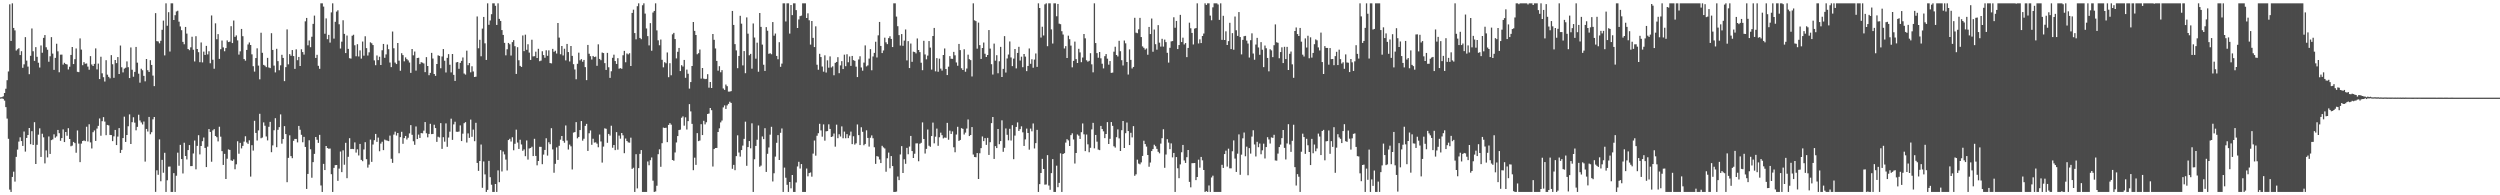 <?xml version="1.0" encoding="UTF-8"?>
<svg xmlns="http://www.w3.org/2000/svg" width="1920" height="150">
  <path d="M0 74.771h1v1.000H0zM1 74.577h1v1.000H1zM2 74.006h1v1.898H2zM3 71.438h1v5.804H3zM4 68.159h1v14.110H4zM5 61.610h1v29.452H5zM6 54.883h1v51.701H6zM7 3.320h1v142.305H7zM8 31.462h1v115.959H8zM9 2.579h1v133.298H9zM10 21.439h1v110.425H10zM11 23.361h1v116.090H11zM12 38.808h1v81.667H12zM13 37.852h1v77.063H13zM14 37.004h1v71.739H14zM15 42.268h1v63.200H15zM16 39.320h1v69.036H16zM17 52.070h1v59.986H17zM18 49.402h1v51.632H18zM19 28.525h1v87.912H19zM20 46.558h1v59.382H20zM21 51.172h1v52.528H21zM22 56.990h1v41.333H22zM23 42.849h1v67.917H23zM24 21.843h1v78.899H24zM25 39.355h1v71.953H25zM26 46.731h1v47.120H26zM27 36.212h1v89.723H27zM28 43.628h1v67.556H28zM29 48.177h1v55.236H29zM30 51.851h1v46.706H30zM31 34.910h1v85.618H31zM32 40.504h1v62.223H32zM33 29.101h1v76.359H33zM34 26.949h1v98.536H34zM35 36.279h1v79.233H35zM36 38.188h1v82.691H36zM37 47.390h1v57.426H37zM38 43.195h1v75.007H38zM39 28.536h1v79.086H39zM40 41.148h1v65.886H40zM41 53.651h1v49.518H41zM42 44.418h1v61.307H42zM43 33.602h1v71.143H43zM44 39.445h1v60.358H44zM45 55.511h1v46.777H45zM46 42.009h1v66.125H46zM47 41.936h1v64.117H47zM48 49.614h1v49.746H48zM49 48.226h1v60.866H49zM50 49.165h1v52.216H50zM51 49.508h1v54.725H51zM52 53.367h1v45.075H52zM53 51.227h1v55.521H53zM54 42.212h1v70.144H54zM55 36.089h1v75.728H55zM56 49.201h1v59.822H56zM57 45.466h1v64.447H57zM58 37.221h1v80.062H58zM59 55.128h1v45.050H59zM60 55.414h1v54.864H60zM61 29.480h1v95.052H61zM62 38.073h1v72.202H62zM63 50.095h1v58.212H63zM64 47.712h1v60.167H64zM65 48.946h1v59.453H65zM66 48.732h1v48.592H66zM67 51.130h1v57.538H67zM68 53.535h1v41.915H68zM69 43.117h1v66.230H69zM70 49.505h1v64.495H70zM71 50.666h1v50.847H71zM72 49.031h1v51.151H72zM73 37.145h1v71.073H73zM74 53.278h1v45.478H74zM75 48.823h1v47.842H75zM76 60.716h1v30.256H76zM77 43.548h1v60.717H77zM78 56.301h1v36.757H78zM79 59.300h1v30.648H79zM80 62.626h1v30.746H80zM81 46.254h1v57.586H81zM82 57.368h1v38.557H82zM83 59.026h1v37.267H83zM84 60.174h1v43.474H84zM85 42.337h1v61.415H85zM86 49.370h1v59.019H86zM87 59.757h1v44.932H87zM88 46.059h1v53.716H88zM89 48.473h1v62.950H89zM90 43.840h1v61.071H90zM91 56.839h1v41.542H91zM92 34.973h1v82.483H92zM93 51.642h1v63.481H93zM94 55.618h1v50.401H94zM95 52.668h1v36.929H95zM96 52.045h1v56.969H96zM97 47.166h1v56.538H97zM98 51.609h1v45.359H98zM99 59.952h1v27.921H99zM100 36.464h1v74.114H100zM101 53.547h1v40.321H101zM102 58.953h1v31.112H102zM103 55.200h1v39.030H103zM104 36.047h1v64.039H104zM105 48.116h1v49.311H105zM106 56.574h1v31.519H106zM107 63.481h1v29.025H107zM108 52.803h1v41.251H108zM109 53.961h1v41.643H109zM110 58.251h1v35.109H110zM111 62.456h1v61.634H111zM112 45.336h1v53.701H112zM113 53.895h1v47.132H113zM114 55.267h1v34.517H114zM115 46.237h1v56.872H115zM116 49.864h1v51.646H116zM117 58.065h1v33.565H117zM118 66.160h1v23.701H118zM119 10.068h1v137.291H119zM120 31.577h1v99.250H120zM121 31.836h1v102.421H121zM122 33.301h1v73.751H122zM123 31.317h1v107.910H123zM124 22.892h1v99.869H124zM125 15.839h1v116.824H125zM126 42.557h1v74.778H126zM127 2.579h1v144.842H127zM128 19.747h1v118.682H128zM129 9.346h1v118.673H129zM130 39.565h1v88.318H130zM131 2.579h1v144.842H131zM132 2.579h1v144.842H132zM133 15.356h1v117.633H133zM134 11.673h1v135.748H134zM135 8.790h1v126.190H135zM136 8.224h1v109.005H136zM137 16.659h1v110.602H137zM138 20.321h1v90.950H138zM139 23.178h1v99.007H139zM140 32.137h1v101.061H140zM141 33.981h1v75.647H141zM142 20.704h1v99.118H142zM143 25.830h1v96.648H143zM144 37.616h1v77.621H144zM145 38.541h1v72.870H145zM146 36.331h1v91.238H146zM147 28.229h1v99.296H147zM148 38.190h1v79.649H148zM149 47.213h1v60.697H149zM150 27.784h1v102.283H150zM151 37.653h1v74.381H151zM152 40.095h1v63.727H152zM153 47.772h1v70.815H153zM154 32.589h1v79.532H154zM155 47.934h1v60.506H155zM156 39.645h1v65.981H156zM157 42.172h1v71.463H157zM158 35.217h1v93.114H158zM159 41.764h1v70.875H159zM160 39.397h1v59.710H160zM161 48.613h1v52.722H161zM162 11.877h1v112.313H162zM163 45.869h1v54.299H163zM164 52.810h1v46.385H164zM165 17.921h1v86.526H165zM166 30.162h1v75.184H166zM167 26.207h1v82.372H167zM168 45.223h1v52.104H168zM169 37.769h1v67.203H169zM170 31.123h1v84.934H170zM171 36.405h1v90.257H171zM172 39.352h1v78.823H172zM173 36.903h1v100.570H173zM174 31.051h1v90.834H174zM175 32.321h1v82.440H175zM176 32.016h1v83.144H176zM177 20.134h1v103.012H177zM178 33.050h1v90.555H178zM179 15.781h1v106.648H179zM180 28.331h1v101.642H180zM181 27.196h1v99.027H181zM182 31.020h1v77.494H182zM183 41.945h1v76.141H183zM184 39.416h1v70.298H184zM185 22.215h1v91.763H185zM186 27.796h1v84.228H186zM187 45.357h1v63.397H187zM188 46.615h1v58.040H188zM189 38.357h1v71.047H189zM190 34.160h1v76.320H190zM191 32.631h1v75.130H191zM192 34.574h1v101.051H192zM193 41.737h1v69.790H193zM194 50.850h1v64.829H194zM195 55.005h1v37.790H195zM196 44.602h1v57.490H196zM197 37.117h1v70.826H197zM198 50.396h1v49.752H198zM199 60.941h1v26.477H199zM200 25.143h1v81.054H200zM201 40.542h1v65.082H201zM202 49.835h1v44.184H202zM203 50.427h1v46.135H203zM204 51.570h1v53.251H204zM205 44.423h1v63.381H205zM206 51.835h1v45.536H206zM207 52.321h1v41.292H207zM208 25.479h1v91.433H208zM209 38.353h1v73.300H209zM210 50.389h1v49.635H210zM211 55.613h1v35.173H211zM212 37.500h1v75.558H212zM213 46.927h1v52.755H213zM214 53.979h1v43.669H214zM215 50.197h1v37.660H215zM216 42.095h1v68.230H216zM217 44.509h1v62.297H217zM218 62.327h1v34.546H218zM219 51.565h1v51.384H219zM220 22.578h1v117.361H220zM221 49.399h1v71.856H221zM222 41.577h1v62.356H222zM223 42.799h1v77.114H223zM224 38.446h1v83.063H224zM225 43.050h1v65.083H225zM226 52.912h1v53.779H226zM227 37.879h1v68.841H227zM228 46.241h1v63.119H228zM229 43.705h1v53.010H229zM230 50.684h1v48.935H230zM231 37.837h1v65.695H231zM232 39.987h1v69.277H232zM233 41.948h1v63.155H233zM234 16.373h1v96.485H234zM235 13.779h1v131.344H235zM236 34.828h1v98.749H236zM237 31.061h1v76.652H237zM238 36.246h1v78.408H238zM239 28.215h1v108.301H239zM240 18.321h1v106.183H240zM241 12.005h1v106.161H241zM242 44.485h1v60.744H242zM243 42.098h1v65.228H243zM244 50.513h1v59.216H244zM245 52.856h1v50.709H245zM246 2.579h1v139.845H246zM247 2.579h1v144.842H247zM248 5.070h1v120.756H248zM249 25.925h1v104.669H249zM250 14.146h1v97.981H250zM251 30.097h1v83.621H251zM252 26.791h1v87.434H252zM253 32.723h1v81.325H253zM254 9.543h1v124.246H254zM255 2.579h1v144.842H255zM256 29.645h1v99.283H256zM257 16.745h1v110.096H257zM258 8.925h1v117.770H258zM259 7.884h1v131.033H259zM260 18.614h1v110.865H260zM261 37.273h1v79.106H261zM262 31.984h1v100.228H262zM263 15.567h1v99.875H263zM264 25.995h1v100.542H264zM265 40.768h1v68.906H265zM266 27.315h1v109.523H266zM267 37.521h1v82.881H267zM268 44.697h1v61.420H268zM269 45.010h1v69.475H269zM270 27.420h1v86.905H270zM271 26.664h1v87.845H271zM272 34.776h1v74.583H272zM273 43.205h1v74.017H273zM274 33.927h1v80.774H274zM275 43.364h1v76.052H275zM276 38.719h1v71.826H276zM277 45.004h1v77.795H277zM278 31.880h1v91.933H278zM279 42.743h1v72.023H279zM280 27.871h1v81.314H280zM281 36.976h1v85.281H281zM282 42.651h1v86.043H282zM283 40.197h1v86.193H283zM284 32.534h1v74.683H284zM285 33.206h1v91.083H285zM286 34.604h1v76.389H286zM287 46.361h1v61.307H287zM288 50.088h1v52.748H288zM289 42.582h1v66.366H289zM290 46.175h1v59.489H290zM291 43.575h1v72.620H291zM292 49.935h1v60.344H292zM293 38.592h1v70.245H293zM294 33.766h1v81.561H294zM295 44.402h1v62.833H295zM296 41.771h1v65.997H296zM297 34.207h1v73.828H297zM298 37.789h1v70.583H298zM299 48.042h1v56.097H299zM300 51.578h1v70.363H300zM301 24.209h1v100.868H301zM302 37.052h1v66.326H302zM303 48.060h1v53.086H303zM304 49.218h1v54.890H304zM305 33.038h1v69.088H305zM306 46.592h1v71.122H306zM307 54.346h1v50.961H307zM308 40.846h1v60.388H308zM309 42.324h1v68.127H309zM310 47.092h1v59.000H310zM311 44.095h1v60.280H311zM312 45.392h1v61.756H312zM313 46.366h1v59.390H313zM314 48.023h1v54.407H314zM315 55.975h1v40.122H315zM316 37.616h1v65.907H316zM317 42.491h1v65.997H317zM318 39.594h1v71.626H318zM319 54.232h1v42.891H319zM320 44.544h1v62.267H320zM321 44.353h1v59.032H321zM322 49.264h1v56.676H322zM323 47.787h1v54.402H323zM324 48.146h1v54.262H324zM325 48.740h1v51.621H325zM326 55.385h1v38.368H326zM327 43.889h1v58.470H327zM328 50.668h1v54.809H328zM329 57.771h1v45.068H329zM330 55.940h1v39.114H330zM331 40.611h1v62.388H331zM332 44.968h1v57.902H332zM333 56.823h1v38.963H333zM334 58.242h1v40.127H334zM335 49.170h1v59.806H335zM336 42.505h1v62.503H336zM337 42.934h1v62.647H337zM338 52.438h1v42.138H338zM339 43.380h1v70.969H339zM340 37.689h1v67.681H340zM341 46.664h1v62.157H341zM342 55.668h1v39.104H342zM343 44.460h1v68.299H343zM344 41.553h1v64.049H344zM345 49.717h1v51.421H345zM346 55.600h1v35.522H346zM347 41.482h1v65.929H347zM348 57.476h1v38.041H348zM349 62.179h1v31.330H349zM350 47.940h1v53.251H350zM351 47.638h1v53.643H351zM352 52.845h1v48.188H352zM353 48.277h1v48.010H353zM354 46.748h1v61.609H354zM355 44.125h1v58.508H355zM356 56.489h1v38.142H356zM357 57.270h1v36.535H357zM358 38.899h1v70.559H358zM359 50.097h1v52.331H359zM360 48.426h1v57.438H360zM361 55.541h1v36.300H361zM362 50.917h1v54.122H362zM363 54.888h1v44.640H363zM364 59.124h1v49.334H364zM365 58.885h1v35.403H365zM366 12.652h1v112.479H366zM367 37.090h1v94.159H367zM368 30.549h1v93.108H368zM369 43.201h1v67.812H369zM370 21.977h1v122.258H370zM371 12.986h1v111.030H371zM372 33.258h1v100.700H372zM373 46.046h1v101.375H373zM374 2.579h1v143.261H374zM375 19.026h1v104.526H375zM376 15.739h1v120.326H376zM377 10.888h1v131.002H377zM378 2.579h1v144.842H378zM379 2.579h1v144.842H379zM380 4.448h1v136.885H380zM381 19.150h1v128.271H381zM382 2.579h1v128.305H382zM383 14.484h1v125.423H383zM384 16.054h1v99.267H384zM385 23.108h1v108.602H385zM386 26.833h1v89.548H386zM387 32.904h1v85.696H387zM388 42.508h1v80.075H388zM389 37.816h1v93.095H389zM390 32.984h1v74.608H390zM391 33.997h1v72.606H391zM392 42.628h1v66.076H392zM393 32.363h1v73.058H393zM394 30.840h1v84.558H394zM395 35.486h1v74.927H395zM396 56.778h1v42.794H396zM397 36.238h1v73.216H397zM398 46.280h1v68.076H398zM399 50.564h1v56.729H399zM400 51.384h1v59.551H400zM401 27.243h1v88.586H401zM402 39.262h1v75.452H402zM403 26.631h1v93.342H403zM404 38.253h1v69.618H404zM405 34.019h1v88.542H405zM406 40.423h1v73.578H406zM407 46.033h1v67.616H407zM408 30.509h1v82.169H408zM409 43.309h1v76.545H409zM410 43.161h1v63.446H410zM411 39.657h1v80.076H411zM412 44.534h1v82.442H412zM413 37.501h1v86.135H413zM414 47.020h1v65.712H414zM415 46.545h1v66.235H415zM416 39.387h1v86.739H416zM417 42.301h1v76.432H417zM418 44.334h1v70.795H418zM419 38.625h1v67.555H419zM420 42.856h1v76.632H420zM421 38.649h1v70.599H421zM422 48.430h1v62.292H422zM423 48.708h1v49.751H423zM424 37.518h1v77.205H424zM425 39.780h1v92.885H425zM426 38.985h1v86.806H426zM427 41.134h1v72.082H427zM428 17.649h1v105.176H428zM429 28.864h1v83.100H429zM430 41.659h1v65.600H430zM431 35.308h1v69.116H431zM432 42.613h1v65.561H432zM433 37.405h1v72.202H433zM434 46.375h1v49.958H434zM435 33.723h1v74.189H435zM436 39.970h1v74.878H436zM437 47.206h1v63.854H437zM438 35.315h1v77.083H438zM439 42.899h1v87.271H439zM440 49.314h1v52.549H440zM441 53.354h1v48.067H441zM442 60.895h1v32.916H442zM443 49.020h1v57.242H443zM444 40.470h1v64.718H444zM445 46.335h1v53.542H445zM446 45.411h1v47.584H446zM447 47.413h1v60.612H447zM448 46.021h1v60.514H448zM449 51.541h1v45.134H449zM450 61.524h1v33.596H450zM451 34.524h1v81.388H451zM452 41.259h1v61.076H452zM453 43.150h1v57.064H453zM454 45.736h1v65.462H454zM455 42.960h1v63.571H455zM456 43.847h1v65.654H456zM457 43.451h1v65.846H457zM458 50.510h1v59.830H458zM459 34.022h1v79.057H459zM460 45.238h1v58.089H460zM461 46.211h1v62.455H461zM462 40.348h1v84.516H462zM463 40.759h1v71.806H463zM464 48.473h1v50.074H464zM465 53.698h1v45.204H465zM466 40.617h1v69.053H466zM467 51.662h1v51.205H467zM468 59.780h1v44.383H468zM469 54.723h1v41.839H469zM470 44.413h1v69.039H470zM471 41.983h1v69.393H471zM472 46.881h1v68.442H472zM473 49.078h1v52.399H473zM474 44.720h1v70.226H474zM475 52.739h1v51.385H475zM476 52.324h1v54.177H476zM477 52.830h1v49.301H477zM478 42.434h1v61.495H478zM479 39.056h1v78.582H479zM480 47.811h1v58.575H480zM481 41.072h1v67.215H481zM482 41.788h1v67.594H482zM483 40.852h1v68.736H483zM484 50.694h1v55.049H484zM485 9.941h1v119.741H485zM486 7.426h1v121.390H486zM487 25.404h1v122.016H487zM488 30.206h1v88.203H488zM489 4.764h1v139.919H489zM490 2.579h1v126.560H490zM491 29.132h1v89.032H491zM492 30.108h1v85.127H492zM493 4.046h1v143.375H493zM494 2.579h1v144.842H494zM495 10.443h1v136.978H495zM496 21.857h1v125.564H496zM497 27.759h1v96.262H497zM498 34.842h1v92.106H498zM499 17.790h1v105.235H499zM500 38.988h1v81.948H500zM501 9.613h1v129.147H501zM502 8.395h1v139.026H502zM503 2.579h1v144.446H503zM504 23.360h1v119.289H504zM505 30.994h1v87.444H505zM506 34.745h1v79.959H506zM507 30.353h1v97.733H507zM508 45.934h1v64.055H508zM509 51.734h1v46.239H509zM510 47.756h1v50.547H510zM511 48.567h1v49.554H511zM512 40.302h1v68.880H512zM513 59.287h1v36.656H513zM514 48.525h1v46.056H514zM515 57.803h1v37.952H515zM516 26.348h1v96.517H516zM517 25.259h1v98.195H517zM518 30.020h1v87.061H518zM519 44.827h1v64.579H519zM520 39.765h1v64.730H520zM521 36.832h1v63.050H521zM522 54.578h1v44.983H522zM523 50.065h1v40.339H523zM524 51.110h1v38.306H524zM525 46.020h1v50.515H525zM526 59.742h1v30.367H526zM527 53.463h1v46.014H527zM528 56.649h1v36.390H528zM529 68.069h1v11.880H529zM530 63.009h1v22.541H530zM531 50.705h1v44.431H531zM532 16.917h1v113.778H532zM533 23.727h1v97.343H533zM534 26.904h1v99.727H534zM535 41.680h1v60.553H535zM536 40.877h1v67.519H536zM537 38.043h1v69.865H537zM538 60.351h1v35.043H538zM539 52.204h1v51.522H539zM540 60.378h1v32.406H540zM541 60.760h1v34.799H541zM542 60.574h1v33.302H542zM543 56.999h1v30.562H543zM544 67.311h1v19.882H544zM545 62.956h1v19.973H545zM546 67.560h1v17.069H546zM547 26.134h1v101.780H547zM548 30.548h1v83.927H548zM549 37.200h1v76.489H549zM550 46.806h1v66.832H550zM551 54.297h1v47.094H551zM552 50.832h1v47.725H552zM553 55.494h1v38.532H553zM554 53.861h1v38.730H554zM555 67.929h1v14.574H555zM556 69.015h1v11.908H556zM557 64.946h1v18.707H557zM558 66.213h1v14.758H558zM559 70.346h1v9.413H559zM560 70.352h1v7.773H560zM561 69.980h1v9.089H561zM562 8.374h1v121.277H562zM563 19.146h1v107.488H563zM564 33.885h1v96.829H564zM565 38.721h1v81.185H565zM566 52.371h1v51.564H566zM567 42.963h1v74.193H567zM568 12.119h1v108.161H568zM569 18.173h1v97.095H569zM570 50.239h1v61.564H570zM571 39.207h1v67.421H571zM572 56.232h1v37.204H572zM573 13.337h1v113.995H573zM574 25.860h1v87.104H574zM575 42.438h1v65.913H575zM576 41.380h1v72.516H576zM577 52.742h1v41.974H577zM578 18.006h1v129.415H578zM579 28.821h1v93.474H579zM580 45.047h1v67.034H580zM581 32.745h1v74.591H581zM582 55.090h1v41.254H582zM583 9.963h1v118.093H583zM584 20.637h1v106.557H584zM585 34.270h1v70.521H585zM586 49.709h1v57.168H586zM587 54.492h1v43.976H587zM588 20.847h1v111.223H588zM589 23.624h1v94.510H589zM590 41.325h1v71.903H590zM591 40.928h1v62.513H591zM592 41.664h1v55.718H592zM593 16.971h1v122.396H593zM594 27.371h1v105.679H594zM595 25.746h1v94.532H595zM596 42.966h1v66.704H596zM597 45.496h1v58.308H597zM598 32.417h1v90.461H598zM599 51.310h1v50.666H599zM600 48.851h1v49.806H600zM601 2.579h1v144.842H601zM602 2.579h1v126.132H602zM603 16.478h1v120.043H603zM604 2.579h1v139.330H604zM605 2.579h1v144.842H605zM606 25.782h1v113.999H606zM607 3.856h1v140.773H607zM608 11.609h1v122.802H608zM609 2.579h1v144.842H609zM610 2.579h1v144.842H610zM611 7.799h1v132.335H611zM612 21.520h1v106.349H612zM613 14.937h1v109.309H613zM614 12.371h1v117.056H614zM615 11.972h1v114.039H615zM616 2.579h1v144.842H616zM617 2.579h1v144.842H617zM618 2.579h1v144.842H618zM619 13.839h1v115.615H619zM620 10.248h1v125.160H620zM621 15.585h1v117.334H621zM622 34.259h1v98.177H622zM623 16.135h1v119.527H623zM624 29.060h1v88.899H624zM625 36.166h1v71.762H625zM626 20.246h1v99.282H626zM627 49.729h1v54.527H627zM628 53.567h1v48.755H628zM629 41.323h1v53.734H629zM630 43.832h1v56.336H630zM631 51.101h1v53.869H631zM632 55.055h1v40.501H632zM633 42.488h1v65.534H633zM634 55.700h1v45.168H634zM635 46.351h1v54.312H635zM636 51.983h1v43.488H636zM637 43.308h1v55.722H637zM638 51.831h1v53.377H638zM639 50.957h1v53.796H639zM640 57.810h1v44.725H640zM641 48.266h1v64.387H641zM642 47.588h1v48.172H642zM643 43.908h1v62.222H643zM644 56.229h1v46.910H644zM645 50.251h1v54.621H645zM646 46.954h1v50.137H646zM647 53.019h1v53.156H647zM648 42.006h1v59.055H648zM649 50.865h1v55.324H649zM650 41.682h1v61.352H650zM651 47.820h1v58.259H651zM652 43.348h1v60.755H652zM653 50.574h1v50.508H653zM654 42.948h1v67.764H654zM655 46.187h1v58.471H655zM656 46.768h1v64.303H656zM657 51.177h1v58.917H657zM658 59.208h1v36.401H658zM659 45.679h1v58.090H659zM660 43.206h1v68.183H660zM661 51.822h1v45.933H661zM662 54.298h1v46.926H662zM663 48.063h1v63.493H663zM664 34.861h1v75.681H664zM665 50.970h1v49.100H665zM666 50.204h1v55.711H666zM667 45.019h1v67.564H667zM668 37.714h1v68.051H668zM669 53.976h1v49.995H669zM670 43.369h1v62.797H670zM671 40.600h1v72.512H671zM672 32.063h1v93.788H672zM673 44.155h1v75.775H673zM674 27.139h1v93.204H674zM675 16.829h1v105.624H675zM676 35.297h1v89.949H676zM677 40.772h1v71.222H677zM678 38.752h1v74.459H678zM679 28.904h1v85.093H679zM680 32.497h1v99.410H680zM681 33.892h1v87.636H681zM682 29.273h1v87.944H682zM683 27.837h1v101.382H683zM684 29.907h1v89.945H684zM685 36.150h1v91.394H685zM686 2.579h1v144.842H686zM687 2.579h1v144.842H687zM688 12.734h1v134.436H688zM689 20.130h1v115.460H689zM690 26.984h1v111.380H690zM691 34.944h1v83.675H691zM692 26.157h1v86.067H692zM693 35.160h1v97.693H693zM694 31.205h1v91.120H694zM695 22.636h1v103.146H695zM696 46.384h1v67.162H696zM697 31.567h1v86.932H697zM698 52.259h1v60.302H698zM699 33.450h1v70.961H699zM700 47.463h1v68.562H700zM701 39.698h1v81.636H701zM702 39.990h1v78.095H702zM703 41.024h1v69.110H703zM704 29.518h1v80.580H704zM705 38.411h1v85.431H705zM706 40.016h1v70.351H706zM707 48.185h1v61.490H707zM708 53.909h1v40.092H708zM709 31.336h1v75.405H709zM710 41.842h1v76.051H710zM711 45.547h1v68.796H711zM712 42.677h1v56.808H712zM713 31.550h1v80.381H713zM714 36.580h1v76.157H714zM715 53.451h1v51.023H715zM716 27.657h1v66.476H716zM717 21.477h1v88.620H717zM718 54.791h1v50.189H718zM719 44.642h1v54.130H719zM720 55.079h1v56.904H720zM721 45.070h1v60.370H721zM722 52.673h1v49.195H722zM723 54.202h1v49.650H723zM724 42.217h1v64.059H724zM725 37.219h1v68.388H725zM726 53.007h1v52.831H726zM727 57.660h1v36.709H727zM728 51.207h1v56.110H728zM729 43.127h1v57.245H729zM730 45.084h1v57.765H730zM731 45.222h1v55.702H731zM732 39.836h1v73.265H732zM733 42.509h1v74.448H733zM734 47.991h1v55.322H734zM735 50.500h1v46.908H735zM736 33.719h1v74.519H736zM737 38.495h1v68.990H737zM738 52.416h1v45.980H738zM739 53.748h1v45.238H739zM740 37.831h1v65.506H740zM741 55.098h1v46.724H741zM742 52.648h1v46.085H742zM743 42.006h1v49.763H743zM744 45.440h1v59.054H744zM745 46.197h1v57.469H745zM746 58.742h1v38.832H746zM747 2.579h1v116.076H747zM748 15.628h1v104.933H748zM749 16.222h1v104.552H749zM750 37.363h1v80.215H750zM751 17.377h1v120.082H751zM752 34.643h1v83.041H752zM753 45.251h1v68.531H753zM754 36.887h1v67.905H754zM755 32.654h1v75.727H755zM756 41.249h1v64.852H756zM757 43.760h1v67.517H757zM758 42.226h1v63.650H758zM759 23.116h1v95.890H759zM760 37.342h1v71.884H760zM761 49.287h1v45.272H761zM762 57.216h1v32.620H762zM763 33.476h1v88.606H763zM764 46.593h1v65.627H764zM765 42.416h1v71.285H765zM766 56.250h1v42.828H766zM767 47.030h1v63.728H767zM768 35.976h1v72.355H768zM769 59.130h1v33.263H769zM770 52.895h1v63.703H770zM771 27.741h1v85.785H771zM772 55.699h1v42.941H772zM773 44.878h1v58.631H773zM774 41.879h1v65.920H774zM775 31.835h1v67.079H775zM776 44.129h1v63.783H776zM777 50.783h1v45.360H777zM778 45.021h1v77.235H778zM779 37.619h1v66.534H779zM780 52.536h1v44.944H780zM781 40.651h1v53.365H781zM782 35.968h1v64.600H782zM783 46.487h1v52.662H783zM784 43.503h1v53.539H784zM785 51.613h1v50.041H785zM786 41.485h1v70.606H786zM787 43.474h1v63.606H787zM788 54.613h1v44.137H788zM789 50.631h1v51.532H789zM790 37.208h1v77.759H790zM791 49.004h1v49.758H791zM792 45.512h1v55.330H792zM793 52.040h1v42.800H793zM794 45.756h1v68.264H794zM795 41.057h1v68.862H795zM796 51.365h1v48.386H796zM797 2.579h1v144.842H797zM798 6.140h1v135.279H798zM799 28.810h1v104.042H799zM800 20.529h1v101.460H800zM801 27.257h1v102.510H801zM802 3.325h1v138.503H802zM803 2.579h1v139.102H803zM804 35.484h1v83.675H804zM805 2.579h1v139.892H805zM806 2.579h1v143.206H806zM807 22.559h1v110.422H807zM808 33.444h1v88.755H808zM809 2.579h1v144.842H809zM810 2.579h1v144.842H810zM811 12.484h1v114.744H811zM812 3.013h1v140.732H812zM813 18.177h1v122.252H813zM814 18.564h1v99.198H814zM815 23.953h1v123.468H815zM816 26.516h1v91.763H816zM817 37.240h1v80.362H817zM818 35.420h1v74.121H818zM819 44.530h1v62.396H819zM820 27.405h1v80.416H820zM821 30.122h1v81.999H821zM822 35.021h1v68.741H822zM823 51.704h1v50.696H823zM824 46.771h1v60.319H824zM825 31.950h1v93.638H825zM826 45.430h1v72.083H826zM827 48.366h1v54.908H827zM828 37.491h1v66.708H828zM829 40.233h1v66.490H829zM830 47.777h1v53.737H830zM831 44.170h1v50.630H831zM832 26.102h1v77.061H832zM833 29.446h1v86.631H833zM834 46.278h1v57.045H834zM835 47.362h1v63.470H835zM836 46.718h1v70.212H836zM837 40.862h1v72.656H837zM838 49.409h1v49.984H838zM839 55.550h1v38.786H839zM840 2.579h1v111.362H840zM841 33.092h1v70.550H841zM842 40.798h1v68.008H842zM843 44.355h1v70.534H843zM844 39.951h1v75.361H844zM845 44.790h1v51.903H845zM846 48.961h1v50.150H846zM847 52.512h1v48.368H847zM848 43.150h1v62.928H848zM849 41.511h1v61.401H849zM850 45.041h1v48.760H850zM851 49.654h1v60.951H851zM852 46.885h1v59.719H852zM853 55.954h1v37.775H853zM854 55.739h1v40.918H854zM855 39.670h1v72.660H855zM856 35.910h1v77.461H856zM857 42.234h1v63.151H857zM858 43.357h1v56.015H858zM859 31.318h1v74.954H859zM860 39.342h1v76.651H860zM861 46.256h1v53.750H861zM862 50.272h1v42.645H862zM863 31.151h1v82.521H863zM864 33.254h1v69.020H864zM865 47.598h1v46.500H865zM866 57.257h1v43.413H866zM867 37.938h1v73.478H867zM868 45.986h1v55.995H868zM869 52.586h1v52.948H869zM870 51.393h1v45.456H870zM871 13.647h1v121.350H871zM872 25.080h1v108.794H872zM873 25.477h1v97.164H873zM874 22.525h1v103.100H874zM875 13.698h1v112.527H875zM876 28.492h1v96.212H876zM877 35.659h1v84.092H877zM878 36.713h1v71.360H878zM879 38.108h1v72.546H879zM880 37.214h1v75.385H880zM881 42.021h1v77.033H881zM882 20.679h1v107.369H882zM883 26.149h1v98.689H883zM884 14.239h1v101.798H884zM885 39.753h1v74.718H885zM886 22.668h1v88.501H886zM887 33.960h1v78.366H887zM888 38.132h1v76.190H888zM889 19.281h1v97.313H889zM890 32.759h1v84.975H890zM891 35.776h1v74.524H891zM892 29.792h1v76.341H892zM893 35.801h1v63.470H893zM894 30.415h1v98.450H894zM895 32.349h1v86.359H895zM896 40.561h1v66.350H896zM897 48.070h1v61.460H897zM898 36.722h1v77.791H898zM899 31.772h1v78.345H899zM900 31.549h1v89.338H900zM901 13.278h1v104.177H901zM902 21.293h1v126.128H902zM903 16.083h1v104.555H903zM904 37.702h1v91.513H904zM905 34.624h1v102.237H905zM906 11.394h1v114.865H906zM907 32.324h1v84.596H907zM908 28.951h1v82.360H908zM909 34.130h1v89.115H909zM910 33.082h1v92.062H910zM911 43.890h1v76.826H911zM912 36.837h1v78.364H912zM913 17.411h1v122.269H913zM914 21.711h1v122.138H914zM915 25.288h1v100.044H915zM916 34.129h1v91.143H916zM917 21.952h1v103.208H917zM918 21.567h1v116.752H918zM919 2.579h1v133.364H919zM920 33.360h1v89.278H920zM921 30.216h1v98.539H921zM922 33.072h1v87.456H922zM923 27.666h1v95.471H923zM924 25.762h1v104.785H924zM925 2.579h1v144.842H925zM926 3.809h1v142.964H926zM927 2.579h1v144.842H927zM928 2.579h1v139.872H928zM929 11.958h1v135.463H929zM930 15.556h1v120.756H930zM931 5.633h1v129.274H931zM932 2.579h1v144.842H932zM933 2.579h1v144.842H933zM934 2.579h1v144.842H934zM935 3.422h1v143.999H935zM936 15.253h1v132.168H936zM937 2.579h1v144.842H937zM938 30.615h1v95.958H938zM939 12.142h1v116.821H939zM940 30.716h1v87.603H940zM941 24.039h1v91.665H941zM942 34.562h1v93.392H942zM943 31.579h1v82.602H943zM944 17.486h1v111.818H944zM945 37.665h1v91.615H945zM946 25.422h1v90.751H946zM947 38.207h1v69.603H947zM948 12.696h1v109.090H948zM949 23.241h1v108.822H949zM950 27.559h1v90.472H950zM951 9.268h1v93.947H951zM952 28.489h1v105.781H952zM953 41.756h1v77.047H953zM954 30.610h1v75.640H954zM955 27.820h1v73.952H955zM956 27.525h1v92.477H956zM957 31.187h1v81.441H957zM958 33.443h1v101.156H958zM959 44.182h1v69.566H959zM960 30.861h1v87.125H960zM961 25.612h1v79.294H961zM962 41.110h1v58.953H962zM963 45.890h1v65.082H963zM964 34.181h1v85.979H964zM965 29.089h1v79.817H965zM966 36.457h1v76.605H966zM967 42.095h1v68.129H967zM968 32.361h1v86.108H968zM969 38.217h1v77.262H969zM970 51.556h1v58.775H970zM971 34.961h1v86.753H971zM972 37.093h1v75.865H972zM973 44.490h1v60.872H973zM974 54.765h1v52.321H974zM975 37.843h1v72.417H975zM976 38.697h1v66.841H976zM977 43.867h1v62.012H977zM978 34.719h1v68.807H978zM979 18.749h1v104.502H979zM980 32.452h1v90.920H980zM981 32.892h1v85.050H981zM982 44.732h1v68.236H982zM983 40.008h1v71.045H983zM984 36.349h1v69.714H984zM985 48.457h1v51.369H985zM986 35.940h1v77.642H986zM987 45.386h1v77.088H987zM988 36.006h1v74.182H988zM989 53.741h1v41.659H989zM990 41.303h1v69.661H990zM991 39.571h1v77.069H991zM992 49.385h1v58.747H992zM993 59.741h1v36.061H993zM994 23.786h1v104.547H994zM995 21.104h1v121.372H995zM996 26.173h1v107.545H996zM997 27.638h1v108.118H997zM998 21.443h1v125.978H998zM999 31.979h1v84.555H999zM1000 41.978h1v60.654H1000zM1001 43.438h1v61.841H1001zM1002 29.487h1v88.704H1002zM1003 36.493h1v70.102H1003zM1004 27.440h1v84.101H1004zM1005 44.747h1v71.989H1005zM1006 28.665h1v98.100H1006zM1007 44.247h1v62.385H1007zM1008 40.661h1v77.026H1008zM1009 33.920h1v77.093H1009zM1010 30.256h1v85.901H1010zM1011 30.976h1v83.023H1011zM1012 36.410h1v66.197H1012zM1013 38.782h1v66.099H1013zM1014 25.037h1v94.058H1014zM1015 47.657h1v52.935H1015zM1016 56.815h1v42.918H1016zM1017 35.421h1v87.711H1017zM1018 36.814h1v71.715H1018zM1019 36.833h1v71.507H1019zM1020 49.659h1v50.523H1020zM1021 36.920h1v81.182H1021zM1022 45.392h1v62.977H1022zM1023 45.295h1v67.506H1023zM1024 50.071h1v47.638H1024zM1025 43.109h1v89.617H1025zM1026 39.778h1v73.633H1026zM1027 49.963h1v53.108H1027zM1028 38.130h1v67.391H1028zM1029 45.390h1v61.228H1029zM1030 48.800h1v61.071H1030zM1031 47.819h1v52.821H1031zM1032 52.827h1v42.556H1032zM1033 41.797h1v66.648H1033zM1034 47.955h1v61.001H1034zM1035 48.180h1v52.073H1035zM1036 55.346h1v51.127H1036zM1037 45.297h1v69.613H1037zM1038 47.896h1v58.337H1038zM1039 54.476h1v48.330H1039zM1040 47.090h1v55.378H1040zM1041 34.731h1v78.116H1041zM1042 41.362h1v78.534H1042zM1043 45.017h1v75.169H1043zM1044 2.579h1v130.547H1044zM1045 12.605h1v126.565H1045zM1046 32.975h1v93.743H1046zM1047 31.456h1v94.975H1047zM1048 21.399h1v126.022H1048zM1049 2.579h1v126.919H1049zM1050 10.536h1v127.559H1050zM1051 44.979h1v69.898H1051zM1052 2.579h1v144.842H1052zM1053 2.579h1v135.176H1053zM1054 22.681h1v120.072H1054zM1055 22.212h1v108.767H1055zM1056 2.579h1v144.842H1056zM1057 2.579h1v144.842H1057zM1058 2.579h1v136.872H1058zM1059 2.579h1v144.842H1059zM1060 23.093h1v109.107H1060zM1061 41.991h1v85.044H1061zM1062 20.969h1v89.333H1062zM1063 29.244h1v89.872H1063zM1064 25.671h1v101.139H1064zM1065 32.173h1v94.109H1065zM1066 41.342h1v73.507H1066zM1067 30.311h1v81.540H1067zM1068 44.455h1v81.650H1068zM1069 26.255h1v90.465H1069zM1070 51.743h1v49.603H1070zM1071 39.624h1v87.349H1071zM1072 21.674h1v112.696H1072zM1073 29.352h1v117.774H1073zM1074 36.103h1v73.810H1074zM1075 31.837h1v96.690H1075zM1076 43.056h1v71.699H1076zM1077 48.336h1v62.836H1077zM1078 51.758h1v45.562H1078zM1079 31.457h1v79.415H1079zM1080 45.741h1v80.343H1080zM1081 44.571h1v63.739H1081zM1082 52.408h1v49.360H1082zM1083 38.712h1v93.884H1083zM1084 49.807h1v53.352H1084zM1085 50.804h1v59.330H1085zM1086 53.526h1v56.760H1086zM1087 26.461h1v87.145H1087zM1088 26.367h1v78.621H1088zM1089 39.450h1v68.597H1089zM1090 26.725h1v85.058H1090zM1091 32.636h1v102.841H1091zM1092 31.515h1v90.543H1092zM1093 43.255h1v61.699H1093zM1094 46.867h1v63.548H1094zM1095 40.648h1v74.013H1095zM1096 49.007h1v51.478H1096zM1097 48.962h1v53.490H1097zM1098 45.112h1v58.806H1098zM1099 44.188h1v61.723H1099zM1100 43.727h1v71.554H1100zM1101 54.578h1v45.854H1101zM1102 22.608h1v97.659H1102zM1103 31.931h1v83.620H1103zM1104 28.312h1v84.448H1104zM1105 52.283h1v54.300H1105zM1106 31.571h1v85.503H1106zM1107 46.947h1v57.848H1107zM1108 42.912h1v59.410H1108zM1109 54.462h1v45.632H1109zM1110 29.349h1v85.155H1110zM1111 47.508h1v64.012H1111zM1112 44.435h1v65.128H1112zM1113 47.526h1v64.739H1113zM1114 40.215h1v64.156H1114zM1115 46.385h1v62.037H1115zM1116 47.313h1v60.116H1116zM1117 2.579h1v120.743H1117zM1118 25.983h1v104.560H1118zM1119 29.632h1v105.756H1119zM1120 34.602h1v85.559H1120zM1121 24.424h1v92.895H1121zM1122 34.598h1v89.383H1122zM1123 33.408h1v84.804H1123zM1124 39.267h1v78.167H1124zM1125 11.166h1v106.659H1125zM1126 41.175h1v79.198H1126zM1127 34.861h1v88.126H1127zM1128 40.301h1v71.046H1128zM1129 13.802h1v118.790H1129zM1130 36.373h1v94.938H1130zM1131 27.565h1v96.290H1131zM1132 30.388h1v88.367H1132zM1133 36.584h1v79.115H1133zM1134 30.733h1v89.136H1134zM1135 40.551h1v70.207H1135zM1136 40.114h1v77.390H1136zM1137 43.130h1v82.907H1137zM1138 27.665h1v77.483H1138zM1139 39.403h1v67.926H1139zM1140 20.557h1v92.007H1140zM1141 25.643h1v99.236H1141zM1142 36.480h1v80.896H1142zM1143 37.646h1v74.127H1143zM1144 43.814h1v79.235H1144zM1145 21.181h1v104.401H1145zM1146 44.548h1v82.030H1146zM1147 41.323h1v62.551H1147zM1148 29.303h1v103.043H1148zM1149 30.117h1v94.674H1149zM1150 21.513h1v118.366H1150zM1151 39.140h1v76.892H1151zM1152 31.545h1v113.479H1152zM1153 22.761h1v108.019H1153zM1154 15.287h1v115.562H1154zM1155 13.915h1v110.630H1155zM1156 7.183h1v137.954H1156zM1157 30.000h1v97.863H1157zM1158 18.750h1v118.103H1158zM1159 28.460h1v97.733H1159zM1160 26.016h1v100.358H1160zM1161 22.331h1v111.560H1161zM1162 21.761h1v125.069H1162zM1163 13.395h1v134.026H1163zM1164 2.579h1v144.842H1164zM1165 2.579h1v138.323H1165zM1166 3.210h1v144.211H1166zM1167 2.579h1v144.842H1167zM1168 2.579h1v144.842H1168zM1169 2.579h1v144.842H1169zM1170 2.579h1v144.842H1170zM1171 2.579h1v144.842H1171zM1172 2.579h1v144.842H1172zM1173 3.453h1v143.968H1173zM1174 2.579h1v144.842H1174zM1175 2.579h1v144.842H1175zM1176 2.579h1v144.842H1176zM1177 3.849h1v134.490H1177zM1178 2.579h1v144.842H1178zM1179 2.579h1v144.842H1179zM1180 2.579h1v144.842H1180zM1181 7.771h1v139.650H1181zM1182 10.617h1v136.804H1182zM1183 2.579h1v142.582H1183zM1184 14.569h1v106.578H1184zM1185 7.621h1v137.234H1185zM1186 29.491h1v94.959H1186zM1187 3.161h1v144.260H1187zM1188 12.910h1v134.511H1188zM1189 20.384h1v125.561H1189zM1190 23.256h1v97.784H1190zM1191 16.196h1v128.915H1191zM1192 20.230h1v127.191H1192zM1193 37.930h1v93.809H1193zM1194 21.526h1v101.458H1194zM1195 28.958h1v118.463H1195zM1196 22.121h1v124.272H1196zM1197 2.579h1v118.430H1197zM1198 24.644h1v98.883H1198zM1199 24.606h1v97.606H1199zM1200 31.145h1v98.730H1200zM1201 15.271h1v115.035H1201zM1202 17.110h1v102.320H1202zM1203 25.973h1v109.914H1203zM1204 37.761h1v109.286H1204zM1205 11.994h1v122.511H1205zM1206 24.779h1v98.943H1206zM1207 21.589h1v104.085H1207zM1208 18.486h1v99.766H1208zM1209 29.097h1v84.969H1209zM1210 2.579h1v141.499H1210zM1211 24.707h1v122.714H1211zM1212 19.145h1v105.955H1212zM1213 31.853h1v100.398H1213zM1214 12.932h1v121.120H1214zM1215 40.627h1v84.035H1215zM1216 38.852h1v86.638H1216zM1217 19.150h1v111.051H1217zM1218 16.353h1v119.259H1218zM1219 21.513h1v120.865H1219zM1220 25.040h1v100.626H1220zM1221 20.997h1v105.161H1221zM1222 13.147h1v123.671H1222zM1223 20.651h1v116.956H1223zM1224 29.126h1v93.896H1224zM1225 34.255h1v92.170H1225zM1226 12.919h1v114.443H1226zM1227 35.531h1v92.688H1227zM1228 27.253h1v93.583H1228zM1229 23.720h1v105.674H1229zM1230 25.663h1v100.561H1230zM1231 23.701h1v99.374H1231zM1232 37.769h1v74.943H1232zM1233 8.930h1v122.106H1233zM1234 30.795h1v98.189H1234zM1235 21.633h1v101.671H1235zM1236 22.209h1v97.287H1236zM1237 32.313h1v106.923H1237zM1238 27.073h1v89.958H1238zM1239 36.023h1v73.577H1239zM1240 49.634h1v54.169H1240zM1241 2.579h1v144.842H1241zM1242 2.579h1v141.392H1242zM1243 20.710h1v118.164H1243zM1244 7.562h1v130.753H1244zM1245 12.545h1v128.215H1245zM1246 28.881h1v95.181H1246zM1247 27.623h1v87.083H1247zM1248 17.456h1v113.989H1248zM1249 20.643h1v102.525H1249zM1250 30.908h1v85.352H1250zM1251 23.957h1v100.917H1251zM1252 38.130h1v88.368H1252zM1253 32.037h1v95.696H1253zM1254 37.552h1v70.385H1254zM1255 34.050h1v72.131H1255zM1256 33.994h1v78.250H1256zM1257 35.853h1v95.618H1257zM1258 47.592h1v73.793H1258zM1259 27.512h1v96.096H1259zM1260 29.820h1v106.059H1260zM1261 38.081h1v84.092H1261zM1262 35.887h1v83.293H1262zM1263 29.507h1v94.267H1263zM1264 19.942h1v118.920H1264zM1265 27.377h1v93.427H1265zM1266 28.295h1v109.546H1266zM1267 26.580h1v101.407H1267zM1268 3.070h1v142.564H1268zM1269 4.345h1v121.663H1269zM1270 36.915h1v78.514H1270zM1271 25.098h1v94.984H1271zM1272 16.565h1v109.636H1272zM1273 12.888h1v132.695H1273zM1274 28.604h1v103.111H1274zM1275 12.648h1v131.951H1275zM1276 2.579h1v130.823H1276zM1277 28.775h1v100.753H1277zM1278 21.292h1v108.123H1278zM1279 29.789h1v117.632H1279zM1280 5.394h1v142.027H1280zM1281 5.856h1v141.565H1281zM1282 2.579h1v144.842H1282zM1283 2.579h1v144.842H1283zM1284 2.579h1v130.110H1284zM1285 2.579h1v144.842H1285zM1286 15.075h1v132.345H1286zM1287 2.579h1v144.842H1287zM1288 2.579h1v144.842H1288zM1289 8.069h1v139.352H1289zM1290 2.579h1v144.842H1290zM1291 2.579h1v132.878H1291zM1292 2.579h1v140.549H1292zM1293 2.579h1v144.842H1293zM1294 2.579h1v144.842H1294zM1295 2.579h1v144.842H1295zM1296 2.579h1v144.842H1296zM1297 2.579h1v144.842H1297zM1298 2.579h1v144.842H1298zM1299 2.579h1v144.842H1299zM1300 2.579h1v144.842H1300zM1301 2.579h1v144.842H1301zM1302 2.579h1v142.327H1302zM1303 2.579h1v144.842H1303zM1304 2.579h1v144.842H1304zM1305 2.579h1v144.842H1305zM1306 5.819h1v139.901H1306zM1307 2.579h1v144.842H1307zM1308 11.553h1v135.868H1308zM1309 3.219h1v144.202H1309zM1310 13.151h1v118.360H1310zM1311 12.742h1v121.435H1311zM1312 6.978h1v140.443H1312zM1313 32.983h1v114.438H1313zM1314 11.961h1v113.337H1314zM1315 24.266h1v111.539H1315zM1316 31.078h1v96.959H1316zM1317 35.679h1v94.491H1317zM1318 2.579h1v144.842H1318zM1319 21.190h1v117.158H1319zM1320 31.254h1v93.057H1320zM1321 18.706h1v114.100H1321zM1322 23.337h1v108.061H1322zM1323 15.977h1v116.419H1323zM1324 3.518h1v129.487H1324zM1325 2.579h1v144.842H1325zM1326 33.562h1v84.268H1326zM1327 6.400h1v128.653H1327zM1328 2.579h1v134.531H1328zM1329 27.339h1v115.354H1329zM1330 29.734h1v99.188H1330zM1331 22.674h1v105.372H1331zM1332 25.042h1v90.823H1332zM1333 13.023h1v122.888H1333zM1334 17.639h1v115.041H1334zM1335 18.515h1v119.327H1335zM1336 17.561h1v102.555H1336zM1337 14.555h1v115.152H1337zM1338 17.562h1v112.408H1338zM1339 25.951h1v92.182H1339zM1340 26.117h1v107.891H1340zM1341 2.579h1v134.281H1341zM1342 14.423h1v125.460H1342zM1343 29.217h1v102.331H1343zM1344 24.387h1v96.016H1344zM1345 22.379h1v104.685H1345zM1346 2.579h1v119.971H1346zM1347 28.372h1v102.710H1347zM1348 22.894h1v96.057H1348zM1349 2.579h1v129.670H1349zM1350 28.906h1v95.838H1350zM1351 28.465h1v108.000H1351zM1352 29.561h1v92.581H1352zM1353 9.705h1v113.746H1353zM1354 31.458h1v96.266H1354zM1355 32.490h1v97.117H1355zM1356 2.579h1v137.083H1356zM1357 10.908h1v133.557H1357zM1358 20.887h1v123.482H1358zM1359 17.389h1v110.039H1359zM1360 9.794h1v129.200H1360zM1361 2.579h1v129.979H1361zM1362 13.068h1v117.136H1362zM1363 18.244h1v127.278H1363zM1364 2.579h1v144.842H1364zM1365 2.579h1v144.842H1365zM1366 10.492h1v136.929H1366zM1367 2.579h1v130.311H1367zM1368 2.579h1v144.842H1368zM1369 3.230h1v125.490H1369zM1370 34.235h1v107.082H1370zM1371 32.091h1v89.159H1371zM1372 2.579h1v130.823H1372zM1373 7.394h1v140.027H1373zM1374 8.642h1v134.016H1374zM1375 24.380h1v100.632H1375zM1376 8.049h1v125.235H1376zM1377 6.515h1v131.008H1377zM1378 33.364h1v90.305H1378zM1379 33.663h1v99.003H1379zM1380 36.226h1v109.285H1380zM1381 30.569h1v99.863H1381zM1382 20.376h1v109.891H1382zM1383 35.585h1v84.986H1383zM1384 27.695h1v86.296H1384zM1385 23.925h1v101.393H1385zM1386 25.861h1v106.918H1386zM1387 20.192h1v98.933H1387zM1388 20.983h1v112.143H1388zM1389 27.368h1v118.850H1389zM1390 25.065h1v111.399H1390zM1391 30.005h1v110.842H1391zM1392 15.891h1v109.225H1392zM1393 22.239h1v91.480H1393zM1394 24.736h1v94.499H1394zM1395 2.579h1v136.859H1395zM1396 2.579h1v144.842H1396zM1397 16.970h1v113.931H1397zM1398 20.237h1v127.184H1398zM1399 12.863h1v134.558H1399zM1400 16.542h1v125.979H1400zM1401 9.130h1v137.311H1401zM1402 2.579h1v144.842H1402zM1403 7.536h1v139.885H1403zM1404 19.526h1v127.894H1404zM1405 4.069h1v141.496H1405zM1406 2.579h1v144.842H1406zM1407 10.439h1v136.982H1407zM1408 2.579h1v136.053H1408zM1409 6.069h1v141.352H1409zM1410 2.579h1v144.842H1410zM1411 2.579h1v144.842H1411zM1412 2.579h1v144.842H1412zM1413 2.579h1v144.842H1413zM1414 2.579h1v144.842H1414zM1415 2.579h1v144.842H1415zM1416 2.579h1v144.842H1416zM1417 2.579h1v144.842H1417zM1418 2.579h1v144.842H1418zM1419 2.579h1v144.842H1419zM1420 2.579h1v144.842H1420zM1421 2.579h1v144.842H1421zM1422 2.579h1v144.842H1422zM1423 2.579h1v144.842H1423zM1424 2.579h1v144.842H1424zM1425 11.362h1v136.059H1425zM1426 2.579h1v144.842H1426zM1427 2.579h1v144.842H1427zM1428 2.579h1v144.842H1428zM1429 15.984h1v131.437H1429zM1430 2.579h1v144.842H1430zM1431 25.635h1v104.546H1431zM1432 10.641h1v119.476H1432zM1433 20.750h1v126.670H1433zM1434 18.489h1v128.582H1434zM1435 11.417h1v136.004H1435zM1436 12.286h1v135.135H1436zM1437 5.805h1v127.224H1437zM1438 23.846h1v123.575H1438zM1439 21.427h1v104.641H1439zM1440 40.911h1v89.825H1440zM1441 11.842h1v126.344H1441zM1442 16.497h1v111.636H1442zM1443 16.350h1v131.071H1443zM1444 36.383h1v77.468H1444zM1445 6.644h1v122.308H1445zM1446 21.359h1v90.613H1446zM1447 30.344h1v96.028H1447zM1448 17.072h1v114.682H1448zM1449 16.728h1v120.804H1449zM1450 18.403h1v115.012H1450zM1451 28.617h1v102.131H1451zM1452 34.336h1v98.361H1452zM1453 9.232h1v122.746H1453zM1454 24.800h1v106.207H1454zM1455 28.812h1v101.892H1455zM1456 33.312h1v102.953H1456zM1457 14.550h1v128.581H1457zM1458 14.028h1v121.743H1458zM1459 18.371h1v113.561H1459zM1460 8.516h1v133.487H1460zM1461 16.312h1v116.390H1461zM1462 19.809h1v96.697H1462zM1463 24.507h1v94.787H1463zM1464 25.197h1v106.887H1464zM1465 19.123h1v106.472H1465zM1466 29.716h1v103.151H1466zM1467 31.026h1v78.436H1467zM1468 24.045h1v110.924H1468zM1469 18.359h1v127.203H1469zM1470 8.325h1v110.873H1470zM1471 12.097h1v111.380H1471zM1472 9.808h1v114.809H1472zM1473 19.210h1v116.299H1473zM1474 27.982h1v102.447H1474zM1475 33.420h1v92.620H1475zM1476 23.377h1v106.795H1476zM1477 10.419h1v123.520H1477zM1478 17.148h1v94.062H1478zM1479 18.367h1v112.344H1479zM1480 2.579h1v144.842H1480zM1481 2.579h1v141.736H1481zM1482 7.220h1v135.500H1482zM1483 3.606h1v143.815H1483zM1484 2.579h1v144.842H1484zM1485 8.758h1v138.663H1485zM1486 19.134h1v128.287H1486zM1487 2.579h1v144.842H1487zM1488 2.579h1v144.842H1488zM1489 2.579h1v144.842H1489zM1490 2.579h1v141.516H1490zM1491 2.579h1v144.842H1491zM1492 8.186h1v139.235H1492zM1493 2.579h1v144.842H1493zM1494 8.866h1v138.555H1494zM1495 2.579h1v144.842H1495zM1496 6.126h1v141.294H1496zM1497 28.432h1v99.345H1497zM1498 8.304h1v126.883H1498zM1499 33.685h1v99.501H1499zM1500 16.230h1v131.191H1500zM1501 24.172h1v96.755H1501zM1502 40.065h1v81.314H1502zM1503 22.873h1v109.916H1503zM1504 12.832h1v118.088H1504zM1505 35.919h1v87.735H1505zM1506 14.727h1v106.816H1506zM1507 16.147h1v97.330H1507zM1508 17.241h1v105.910H1508zM1509 22.596h1v101.892H1509zM1510 12.971h1v106.905H1510zM1511 22.764h1v124.656H1511zM1512 27.208h1v108.494H1512zM1513 4.003h1v120.733H1513zM1514 28.122h1v102.756H1514zM1515 14.691h1v128.414H1515zM1516 34.660h1v75.764H1516zM1517 13.662h1v110.438H1517zM1518 13.480h1v120.778H1518zM1519 24.623h1v113.887H1519zM1520 29.332h1v83.864H1520zM1521 12.266h1v126.362H1521zM1522 19.210h1v125.984H1522zM1523 6.011h1v141.410H1523zM1524 2.579h1v144.842H1524zM1525 24.504h1v122.917H1525zM1526 2.579h1v144.842H1526zM1527 2.579h1v141.744H1527zM1528 2.579h1v144.842H1528zM1529 9.514h1v137.907H1529zM1530 2.579h1v144.842H1530zM1531 16.211h1v121.006H1531zM1532 10.619h1v136.802H1532zM1533 7.648h1v139.772H1533zM1534 2.579h1v144.842H1534zM1535 2.579h1v144.842H1535zM1536 2.579h1v144.842H1536zM1537 2.579h1v144.842H1537zM1538 2.579h1v144.842H1538zM1539 2.579h1v144.842H1539zM1540 2.579h1v144.842H1540zM1541 2.579h1v144.842H1541zM1542 2.579h1v144.842H1542zM1543 2.579h1v144.842H1543zM1544 2.579h1v144.842H1544zM1545 2.579h1v144.842H1545zM1546 2.579h1v144.842H1546zM1547 2.579h1v144.842H1547zM1548 2.818h1v144.603H1548zM1549 2.579h1v144.842H1549zM1550 2.579h1v144.842H1550zM1551 2.579h1v144.842H1551zM1552 23.091h1v124.330H1552zM1553 9.292h1v126.269H1553zM1554 13.579h1v126.357H1554zM1555 2.579h1v144.842H1555zM1556 2.579h1v144.842H1556zM1557 11.937h1v135.483H1557zM1558 2.579h1v144.842H1558zM1559 2.579h1v144.842H1559zM1560 22.912h1v118.728H1560zM1561 8.470h1v127.708H1561zM1562 4.479h1v142.942H1562zM1563 31.048h1v98.409H1563zM1564 2.579h1v144.842H1564zM1565 2.579h1v144.842H1565zM1566 2.579h1v141.933H1566zM1567 2.579h1v134.421H1567zM1568 12.957h1v134.464H1568zM1569 26.482h1v114.551H1569zM1570 19.005h1v118.189H1570zM1571 12.090h1v135.322H1571zM1572 21.293h1v119.970H1572zM1573 9.444h1v136.894H1573zM1574 11.604h1v135.817H1574zM1575 2.579h1v144.842H1575zM1576 28.470h1v94.755H1576zM1577 13.071h1v112.440H1577zM1578 10.672h1v116.107H1578zM1579 28.461h1v99.919H1579zM1580 2.579h1v144.842H1580zM1581 2.579h1v144.842H1581zM1582 2.579h1v144.842H1582zM1583 2.579h1v144.253H1583zM1584 3.285h1v144.136H1584zM1585 9.774h1v137.647H1585zM1586 2.579h1v136.928H1586zM1587 19.602h1v104.965H1587zM1588 8.702h1v138.719H1588zM1589 12.214h1v116.464H1589zM1590 24.098h1v102.509H1590zM1591 12.613h1v125.702H1591zM1592 28.593h1v115.788H1592zM1593 25.459h1v104.234H1593zM1594 29.457h1v93.825H1594zM1595 2.579h1v144.842H1595zM1596 2.579h1v144.842H1596zM1597 2.579h1v144.842H1597zM1598 2.579h1v138.047H1598zM1599 2.579h1v144.842H1599zM1600 2.579h1v144.842H1600zM1601 22.875h1v124.546H1601zM1602 17.407h1v130.014H1602zM1603 2.579h1v144.842H1603zM1604 12.186h1v135.235H1604zM1605 7.954h1v124.747H1605zM1606 2.579h1v128.731H1606zM1607 2.579h1v130.154H1607zM1608 8.212h1v129.783H1608zM1609 14.308h1v106.674H1609zM1610 23.745h1v122.177H1610zM1611 2.579h1v144.842H1611zM1612 2.579h1v144.842H1612zM1613 2.579h1v144.842H1613zM1614 2.579h1v144.842H1614zM1615 2.579h1v144.842H1615zM1616 8.466h1v138.955H1616zM1617 15.741h1v131.680H1617zM1618 2.579h1v144.842H1618zM1619 7.426h1v139.995H1619zM1620 12.843h1v126.624H1620zM1621 2.579h1v135.592H1621zM1622 6.136h1v124.362H1622zM1623 3.984h1v143.436H1623zM1624 6.920h1v138.483H1624zM1625 2.579h1v129.839H1625zM1626 2.579h1v144.842H1626zM1627 2.579h1v144.842H1627zM1628 2.579h1v144.842H1628zM1629 2.579h1v144.842H1629zM1630 2.579h1v144.842H1630zM1631 2.579h1v143.709H1631zM1632 10.806h1v126.933H1632zM1633 2.579h1v144.842H1633zM1634 2.579h1v144.842H1634zM1635 2.579h1v142.077H1635zM1636 21.046h1v112.623H1636zM1637 2.579h1v144.842H1637zM1638 2.579h1v144.842H1638zM1639 10.404h1v137.017H1639zM1640 2.579h1v134.501H1640zM1641 2.579h1v144.842H1641zM1642 2.579h1v144.842H1642zM1643 2.579h1v144.842H1643zM1644 2.579h1v144.842H1644zM1645 4.576h1v129.758H1645zM1646 2.579h1v144.842H1646zM1647 2.579h1v144.842H1647zM1648 2.579h1v144.842H1648zM1649 2.579h1v144.842H1649zM1650 2.579h1v144.842H1650zM1651 2.579h1v136.697H1651zM1652 2.579h1v144.842H1652zM1653 2.579h1v144.842H1653zM1654 2.874h1v144.547H1654zM1655 2.579h1v144.842H1655zM1656 2.579h1v144.842H1656zM1657 2.579h1v144.842H1657zM1658 2.579h1v144.842H1658zM1659 14.997h1v132.424H1659zM1660 2.579h1v144.842H1660zM1661 2.579h1v144.842H1661zM1662 2.579h1v144.842H1662zM1663 2.579h1v144.842H1663zM1664 2.579h1v144.842H1664zM1665 2.579h1v144.842H1665zM1666 2.579h1v144.842H1666zM1667 2.579h1v144.842H1667zM1668 2.579h1v144.842H1668zM1669 2.579h1v144.842H1669zM1670 2.579h1v144.842H1670zM1671 2.579h1v144.842H1671zM1672 2.579h1v144.842H1672zM1673 2.579h1v144.842H1673zM1674 2.579h1v144.842H1674zM1675 9.782h1v137.639H1675zM1676 2.579h1v133.448H1676zM1677 2.579h1v138.981H1677zM1678 19.267h1v116.050H1678zM1679 15.029h1v127.583H1679zM1680 25.355h1v97.959H1680zM1681 27.070h1v107.371H1681zM1682 19.489h1v116.614H1682zM1683 42.213h1v70.864H1683zM1684 34.069h1v94.491H1684zM1685 42.176h1v86.293H1685zM1686 35.441h1v80.516H1686zM1687 29.422h1v105.370H1687zM1688 2.579h1v144.842H1688zM1689 5.452h1v141.969H1689zM1690 7.630h1v139.791H1690zM1691 23.178h1v124.243H1691zM1692 24.601h1v113.083H1692zM1693 20.174h1v124.889H1693zM1694 14.892h1v107.080H1694zM1695 6.448h1v140.973H1695zM1696 32.341h1v91.329H1696zM1697 36.321h1v71.585H1697zM1698 29.221h1v78.275H1698zM1699 56.406h1v38.645H1699zM1700 47.358h1v55.075H1700zM1701 53.135h1v45.702H1701zM1702 56.401h1v47.129H1702zM1703 2.579h1v144.842H1703zM1704 2.579h1v144.842H1704zM1705 2.579h1v144.842H1705zM1706 13.422h1v133.999H1706zM1707 2.579h1v131.846H1707zM1708 26.870h1v116.252H1708zM1709 29.322h1v82.299H1709zM1710 37.453h1v71.037H1710zM1711 28.747h1v85.005H1711zM1712 32.166h1v97.781H1712zM1713 47.851h1v62.277H1713zM1714 40.993h1v79.543H1714zM1715 44.638h1v62.877H1715zM1716 53.963h1v44.384H1716zM1717 51.463h1v54.218H1717zM1718 34.403h1v85.071H1718zM1719 2.579h1v144.842H1719zM1720 2.579h1v144.842H1720zM1721 2.579h1v144.842H1721zM1722 2.579h1v134.306H1722zM1723 2.579h1v144.842H1723zM1724 5.173h1v141.203H1724zM1725 16.470h1v114.444H1725zM1726 13.550h1v120.272H1726zM1727 31.953h1v96.692H1727zM1728 23.840h1v90.379H1728zM1729 36.703h1v63.998H1729zM1730 40.901h1v70.016H1730zM1731 42.294h1v81.689H1731zM1732 44.219h1v67.558H1732zM1733 44.433h1v79.444H1733zM1734 2.579h1v144.842H1734zM1735 2.579h1v143.380H1735zM1736 2.579h1v144.842H1736zM1737 2.579h1v144.842H1737zM1738 2.579h1v132.692H1738zM1739 2.579h1v144.842H1739zM1740 2.579h1v144.842H1740zM1741 2.579h1v144.842H1741zM1742 15.100h1v132.321H1742zM1743 11.607h1v125.962H1743zM1744 2.579h1v144.842H1744zM1745 2.579h1v144.842H1745zM1746 2.579h1v144.842H1746zM1747 2.579h1v144.842H1747zM1748 2.579h1v139.941H1748zM1749 2.579h1v144.842H1749zM1750 2.579h1v144.842H1750zM1751 2.579h1v144.842H1751zM1752 2.579h1v144.842H1752zM1753 2.579h1v144.842H1753zM1754 2.579h1v144.842H1754zM1755 2.579h1v144.842H1755zM1756 2.579h1v144.842H1756zM1757 2.579h1v144.842H1757zM1758 2.579h1v144.842H1758zM1759 2.579h1v144.842H1759zM1760 2.579h1v144.842H1760zM1761 2.579h1v144.842H1761zM1762 2.579h1v144.842H1762zM1763 2.579h1v144.842H1763zM1764 2.579h1v144.842H1764zM1765 2.579h1v144.842H1765zM1766 2.579h1v144.842H1766zM1767 2.579h1v144.842H1767zM1768 2.579h1v144.842H1768zM1769 26.612h1v118.293H1769zM1770 9.511h1v137.910H1770zM1771 32.800h1v87.700H1771zM1772 24.903h1v94.544H1772zM1773 36.763h1v85.252H1773zM1774 30.381h1v87.538H1774zM1775 32.140h1v76.848H1775zM1776 28.959h1v79.992H1776zM1777 39.659h1v61.039H1777zM1778 48.641h1v53.220H1778zM1779 50.973h1v42.929H1779zM1780 46.074h1v57.614H1780zM1781 59.362h1v36.200H1781zM1782 57.296h1v32.501H1782zM1783 59.031h1v28.593H1783zM1784 55.571h1v36.051H1784zM1785 60.637h1v24.916H1785zM1786 61.830h1v27.478H1786zM1787 61.968h1v27.119H1787zM1788 61.280h1v21.961H1788zM1789 63.083h1v21.348H1789zM1790 66.170h1v19.274H1790zM1791 65.932h1v19.253H1791zM1792 64.622h1v19.849H1792zM1793 67.718h1v15.779H1793zM1794 69.022h1v12.957H1794zM1795 67.103h1v15.139H1795zM1796 67.393h1v17.263H1796zM1797 69.141h1v12.193H1797zM1798 69.385h1v9.728H1798zM1799 69.755h1v10.054H1799zM1800 69.077h1v10.722H1800zM1801 70.776h1v8.511H1801zM1802 71.137h1v7.250H1802zM1803 70.715h1v7.245H1803zM1804 72.265h1v6.248H1804zM1805 72.407h1v5.773H1805zM1806 71.959h1v5.471H1806zM1807 72.225h1v5.534H1807zM1808 72.728h1v4.658H1808zM1809 72.951h1v4.220H1809zM1810 74.200h1v2.294H1810zM1811 73.076h1v3.224H1811zM1812 73.047h1v4.155H1812zM1813 73.440h1v2.840H1813zM1814 73.730h1v2.351H1814zM1815 74.098h1v1.915H1815zM1816 74.188h1v1.243H1816zM1817 74.719h1v1.355H1817zM1818 74.169h1v1.358H1818zM1819 74.561h1v1.050H1819zM1820 74.302h1v1.180H1820zM1821 74.677h1v1.000H1821zM1822 74.789h1v1.000H1822zM1823 74.680h1v1.000H1823zM1824 74.701h1v1.000H1824zM1825 74.806h1v1.000H1825zM1826 74.715h1v1.000H1826zM1827 74.901h1v1.000H1827zM1828 74.822h1v1.000H1828zM1829 74.885h1v1.000H1829zM1830 74.908h1v1.000H1830zM1831 74.850h1v1.000H1831zM1832 74.878h1v1.000H1832zM1833 74.912h1v1.000H1833zM1834 74.895h1v1.000H1834zM1835 74.919h1v1.000H1835zM1836 74.924h1v1.000H1836zM1837 74.901h1v1.000H1837zM1838 74.955h1v1.000H1838zM1839 74.911h1v1.000H1839zM1840 74.941h1v1.000H1840zM1841 74.905h1v1.000H1841zM1842 74.953h1v1.000H1842zM1843 74.912h1v1.000H1843zM1844 74.961h1v1.000H1844zM1845 74.910h1v1.000H1845zM1846 74.968h1v1.000H1846zM1847 74.926h1v1.000H1847zM1848 74.947h1v1.000H1848zM1849 74.944h1v1.000H1849zM1850 74.944h1v1.000H1850zM1851 74.943h1v1.000H1851zM1852 74.959h1v1.000H1852zM1853 74.959h1v1.000H1853zM1854 74.945h1v1.000H1854zM1855 74.937h1v1.000H1855zM1856 74.969h1v1.000H1856zM1857 74.943h1v1.000H1857zM1858 74.953h1v1.000H1858zM1859 74.958h1v1.000H1859zM1860 74.961h1v1.000H1860zM1861 74.965h1v1.000H1861zM1862 74.965h1v1.000H1862zM1863 74.968h1v1.000H1863zM1864 74.970h1v1.000H1864zM1865 74.982h1v1.000H1865zM1866 74.978h1v1.000H1866zM1867 74.975h1v1.000H1867zM1868 74.978h1v1.000H1868zM1869 74.969h1v1.000H1869zM1870 74.976h1v1.000H1870zM1871 74.984h1v1.000H1871zM1872 74.972h1v1.000H1872zM1873 74.980h1v1.000H1873zM1874 74.979h1v1.000H1874zM1875 74.983h1v1.000H1875zM1876 74.984h1v1.000H1876zM1877 74.983h1v1.000H1877zM1878 74.978h1v1.000H1878zM1879 74.978h1v1.000H1879zM1880 74.988h1v1.000H1880zM1881 74.989h1v1.000H1881zM1882 74.982h1v1.000H1882zM1883 74.983h1v1.000H1883zM1884 74.991h1v1.000H1884zM1885 74.985h1v1.000H1885zM1886 74.988h1v1.000H1886zM1887 74.993h1v1.000H1887zM1888 74.987h1v1.000H1888zM1889 74.989h1v1.000H1889zM1890 74.990h1v1.000H1890zM1891 74.994h1v1.000H1891zM1892 74.992h1v1.000H1892zM1893 74.992h1v1.000H1893zM1894 74.993h1v1.000H1894zM1895 74.995h1v1.000H1895zM1896 74.996h1v1.000H1896zM1897 74.994h1v1.000H1897zM1898 74.996h1v1.000H1898zM1899 74.996h1v1.000H1899zM1900 74.996h1v1.000H1900zM1901 74.997h1v1.000H1901zM1902 74.997h1v1.000H1902zM1903 74.998h1v1.000H1903zM1904 74.997h1v1.000H1904zM1905 74.998h1v1.000H1905zM1906 74.999h1v1.000H1906zM1907 74.999h1v1.000H1907zM1908 74.999h1v1.000H1908zM1909 74.999h1v1.000H1909zM1910 75.000h1v1.000H1910zM1911 75.000h1v1.000H1911zM1912 75.000h1v1.000H1912zM1913 75.000h1v1.000H1913zM1914 75.000h1v1.000H1914zM1915 75.000h1v1.000H1915zM1916 75.000h1v1.000H1916zM1917 75.000h1v1.000H1917zM1918 75.000h1v1.000H1918zM1919 75.000h1v1.000H1919z" fill="#4a4a4a"></path>
</svg>
